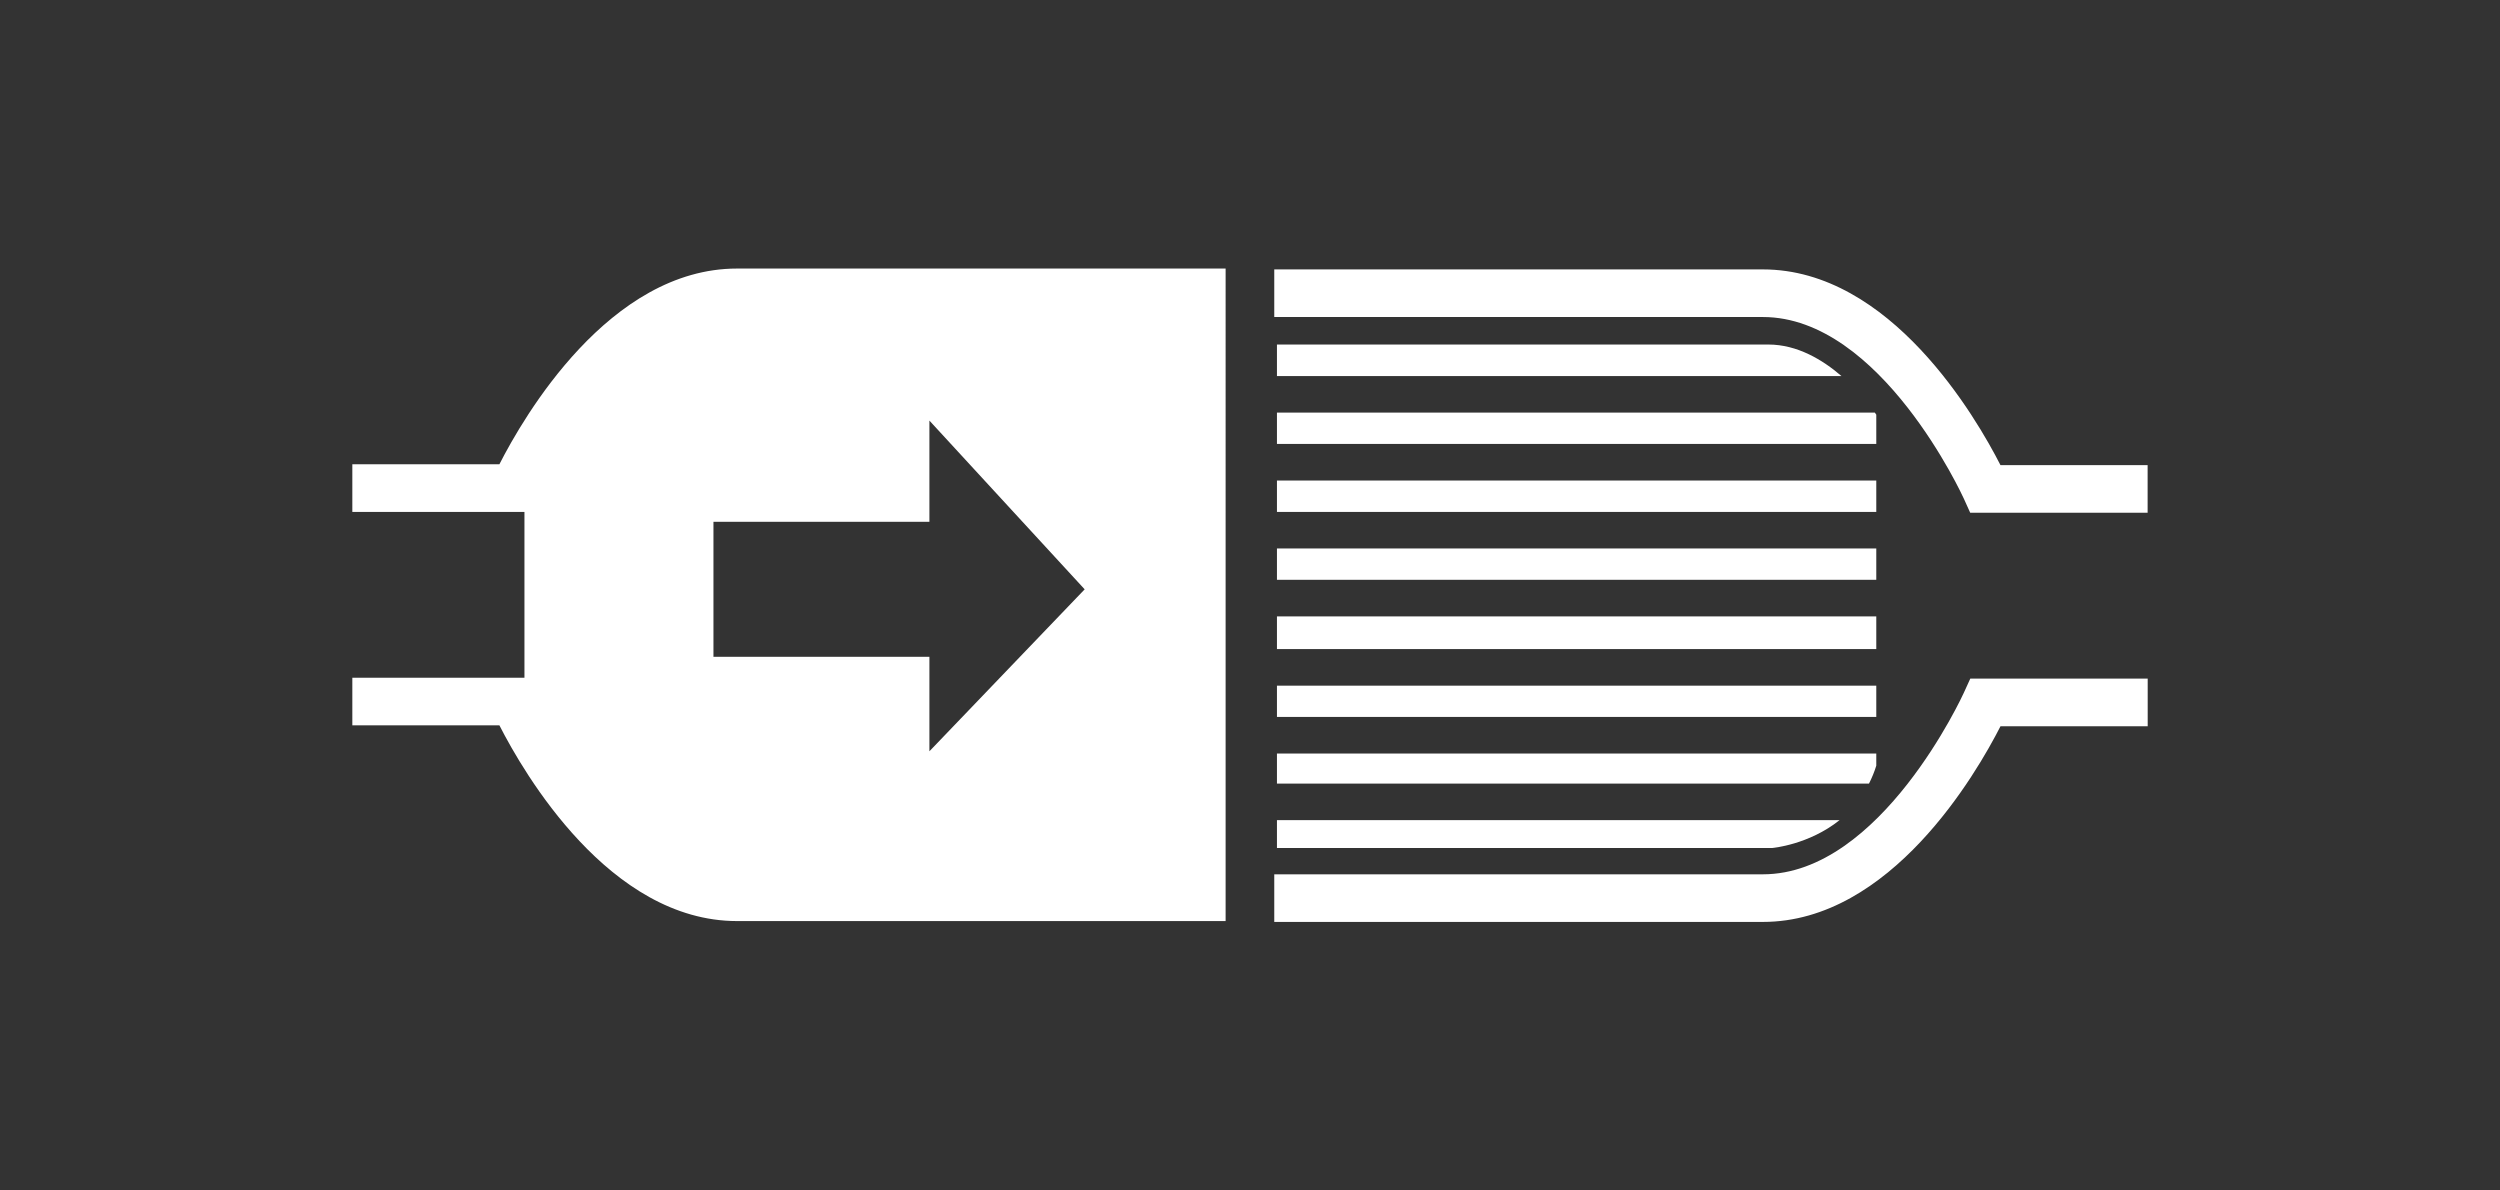 <svg xmlns="http://www.w3.org/2000/svg" width="105" height="50" viewBox="-14.799 -11.279 105 50"><rect x="-14.799" y="-11.279" width="105" height="50" fill="#333333" stroke="none"/><path fill="#FFF" d="M38.833 8.904h25.172v1.317H38.833V8.904zm0-1.537h25.172V6.138l-.061-.088H38.833v1.317zm0 16.969H59.64s1.525-.131 2.824-1.17H38.833v1.17zm0-6.818h25.172v1.314H38.833v-1.314zm0 4.113h24.866c.123-.242.226-.492.306-.752v-.51H38.833v1.262zm0-18.44v1.324h23.709c-.794-.685-1.857-1.324-3.072-1.324H38.833zm0 8.566h25.172v1.315H38.833v-1.315zm0 2.853h25.172v1.371H38.833V14.61z"/><path fill="#FFF" d="M67.684 17.813c-.033.076-3.489 7.629-8.44 7.629H38.72v2h20.523c5.362 0 8.966-6.229 9.979-8.219h6.182v-2h-7.451l-.269.59zm1.537-9.556C68.206 6.268 64.606.036 59.242.036H38.72v2h20.523c4.951 0 8.407 7.555 8.44 7.63l.267.591h7.451v-2h-6.18zM6.176 8.22H-.001v2.001h7.229v6.964H-.001v2h6.177c1.015 1.99 4.618 8.221 9.98 8.221h20.521V0H16.156c-5.362 0-8.967 6.231-9.98 8.22zm18.06-1.834l6.521 7.087-6.521 6.802v-3.969h-9.07v-5.668h9.07V6.386z"/></svg>